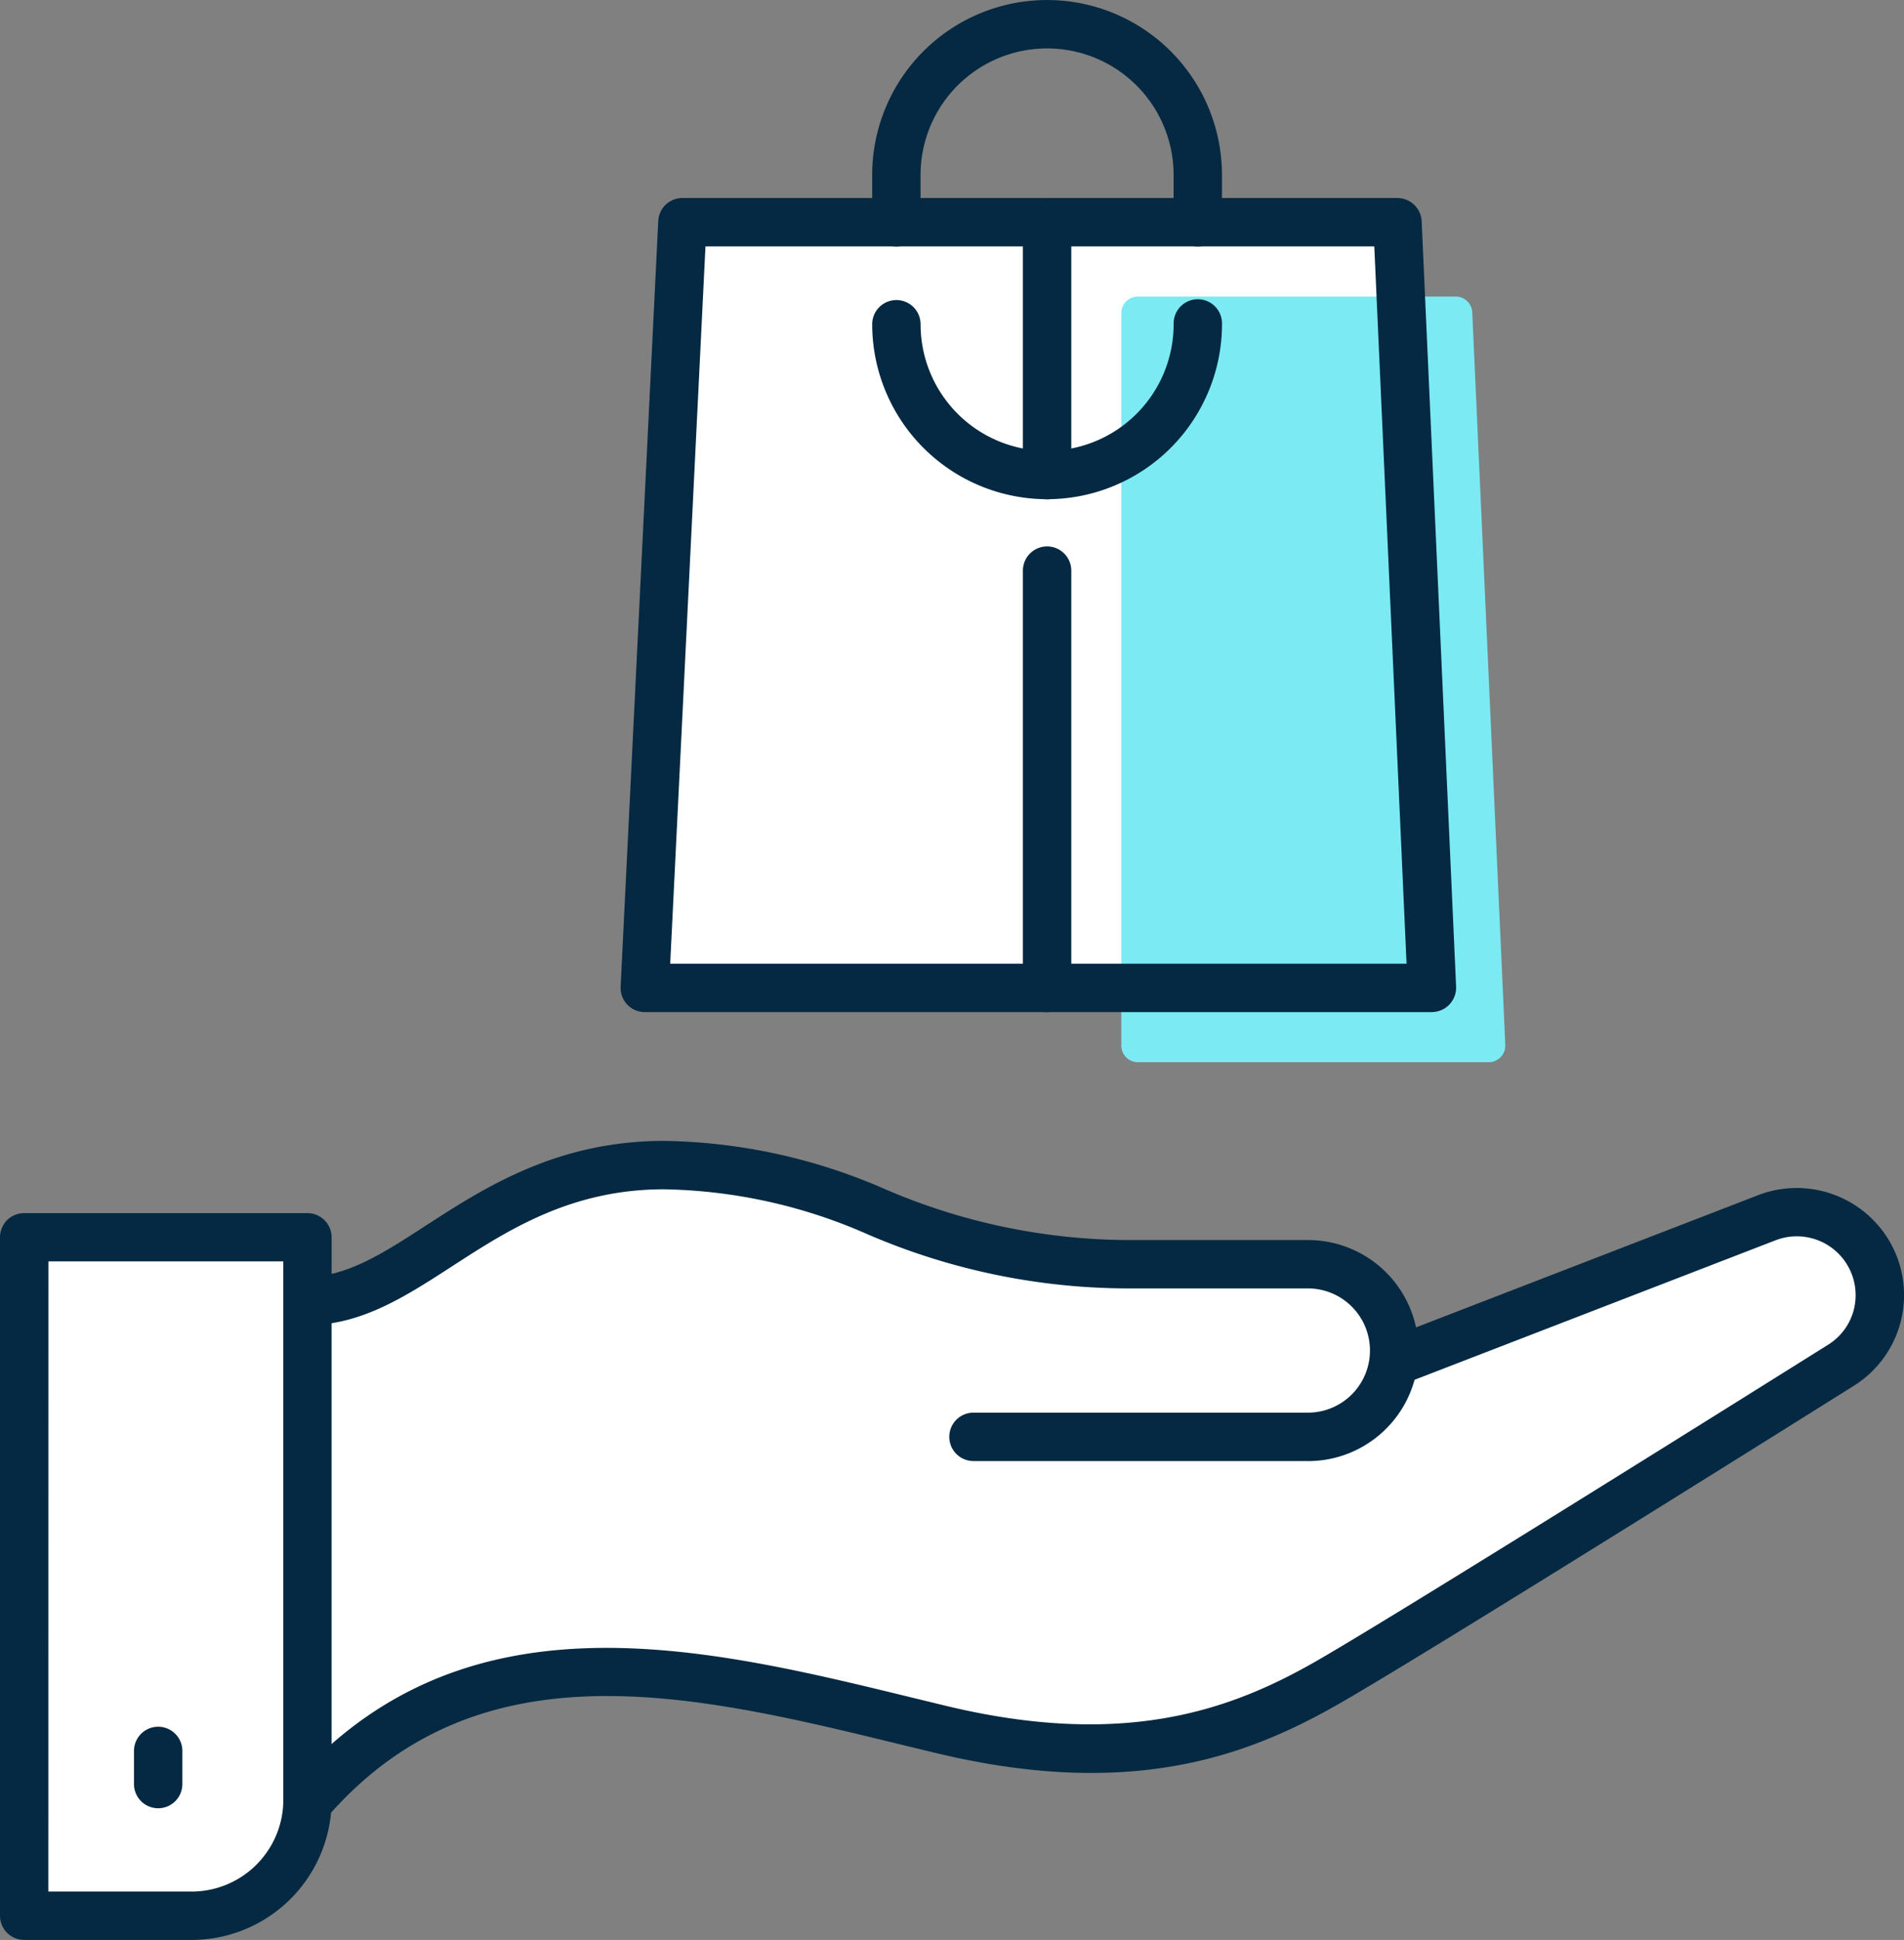 <svg xmlns="http://www.w3.org/2000/svg" width="70.358" height="71.65" viewBox="0 0 70.358 71.65"><rect x="0" y="0" width="70.358" height="71.65" fill="#808080" stroke="none"/><defs><style>.a{fill:#fff;}.b{fill:#052942;}.c{fill:#7beaf3;}</style></defs><g transform="translate(0 42.139)"><g transform="translate(0.894 0.889)"><path class="a" d="M1063.072,332.421v25.056s5.542.381,7.219,0,3.249-1.125,3.249-2.646a4.85,4.85,0,0,1,3.8-4.646c2.4-.667,5.723-2.651,15.388-.6s13.107,2.045,17.679-.272,20.291-12.554,20.291-12.554a2.577,2.577,0,0,0,.942-3.242c-.946-2.012-2.894-2.322-4.879-1.554S1113.7,336.6,1113.7,336.6a3.282,3.282,0,0,0-.966-2.283c-1.053-1.135-3.234-.9-5.025-.9s-5.532.5-8.945-.574-6.853-3.206-10.292-3.089-4.572-.346-8.631,2.078-5.623,3.144-6.3,2.362.784-1.773,0-1.773Z" transform="translate(-1063.072 -329.749)"/></g><g transform="translate(0 2.667)"><path class="b" d="M1069.671,357.339h-6.08a.894.894,0,0,1-.894-.894V331.389a.908.908,0,0,1,.26-.634.9.9,0,0,1,.634-.26h10.466a.894.894,0,0,1,.894.894l0,20.89A5.18,5.18,0,0,1,1069.671,357.339Zm-5.187-1.788h5.187a3.392,3.392,0,0,0,3.494-3.273l0-20h-8.678Z" transform="translate(-1062.697 -330.495)"/><g transform="translate(4.951 18.971)"><path class="b" d="M1065.668,341.464a.894.894,0,0,1-.894-.894v-1.223a.894.894,0,1,1,1.788,0v1.223A.894.894,0,0,1,1065.668,341.464Z" transform="translate(-1064.774 -338.454)"/></g></g><g transform="translate(10.469)"><path class="b" d="M1104.95,341.2h-12.357a.894.894,0,0,1,0-1.788h12.357a2.294,2.294,0,1,0,0-4.588h-6.6a24.369,24.369,0,0,1-9.672-2,19.39,19.39,0,0,0-7.525-1.661c-3.437,0-5.766,1.509-7.823,2.841-1.728,1.12-3.361,2.176-5.346,2.176a.894.894,0,0,1,0-1.788c1.456,0,2.81-.875,4.374-1.89,2.152-1.392,4.829-3.127,8.8-3.127a21.066,21.066,0,0,1,8.156,1.778,22.878,22.878,0,0,0,9.041,1.885h6.6a4.082,4.082,0,1,1,0,8.164Z" transform="translate(-1067.089 -329.376)"/></g><g transform="translate(10.47 1.738)"><path class="b" d="M1067.982,353.712a.881.881,0,0,1-.581-.217.891.891,0,0,1-.1-1.258c6.342-7.375,15.226-5.211,23.058-3.3l1.266.307c6.619,1.583,10.533.086,13.5-1.587,2.577-1.461,14.18-8.714,19.049-11.763a2.155,2.155,0,0,0,.963-1.354,2.174,2.174,0,0,0-2.9-2.505l-13.774,5.32a.893.893,0,1,1-.644-1.666l13.772-5.32a3.974,3.974,0,0,1,4.757,1.552,3.949,3.949,0,0,1-1.22,5.487c-4.879,3.058-16.511,10.328-19.121,11.8-3.258,1.85-7.566,3.506-14.795,1.769l-1.271-.307c-7.7-1.878-15.653-3.811-21.28,2.727A.883.883,0,0,1,1067.982,353.712Z" transform="translate(-1067.089 -330.105)"/></g></g><g transform="translate(22.931)"><g transform="translate(0.894 8.209)"><path class="a" d="M1100.5,315.141h-26.42l-1.391,28.279h29.086Z" transform="translate(-1072.692 -315.141)"/></g><g transform="translate(18.505 10.953)"><path class="c" d="M1092.437,316.292h-11.744a.612.612,0,0,0-.612.613v27.053a.612.612,0,0,0,.612.613h12.964a.615.615,0,0,0,.613-.641l-1.221-27.051A.612.612,0,0,0,1092.437,316.292Z" transform="translate(-1080.081 -316.292)"/></g><g transform="translate(0 7.315)"><path class="b" d="M1102.3,344.832h-29.085a.893.893,0,0,1-.894-.939l1.39-28.279a.893.893,0,0,1,.894-.849h26.422a.9.9,0,0,1,.894.853l1.273,28.279a.9.9,0,0,1-.894.934Zm-28.147-1.788h27.21l-1.192-26.491h-24.715Z" transform="translate(-1072.318 -314.766)"/></g><g transform="translate(9.299 11.086)"><path class="b" d="M1082.681,323.7a6.469,6.469,0,0,1-6.462-6.462.894.894,0,0,1,1.788,0,4.675,4.675,0,0,0,9.351,0,.894.894,0,1,1,1.787,0A6.471,6.471,0,0,1,1082.681,323.7Z" transform="translate(-1076.219 -316.348)"/></g><g transform="translate(9.299)"><path class="b" d="M1088.251,320.8a.894.894,0,0,1-.894-.894v-1.745a4.675,4.675,0,1,0-9.351,0v1.745a.894.894,0,0,1-1.788,0v-1.745a6.463,6.463,0,1,1,12.926,0v1.745A.894.894,0,0,1,1088.251,320.8Z" transform="translate(-1076.219 -311.697)"/></g></g><g transform="translate(37.799 20.182)"><path class="b" d="M1079.449,337.364a.894.894,0,0,1-.894-.894V321.058a.894.894,0,0,1,1.788,0V336.47A.894.894,0,0,1,1079.449,337.364Z" transform="translate(-1078.555 -320.164)"/></g><g transform="translate(37.799 7.315)"><path class="b" d="M1079.449,325.892a.894.894,0,0,1-.894-.894V315.66a.894.894,0,0,1,1.788,0V325A.894.894,0,0,1,1079.449,325.892Z" transform="translate(-1078.555 -314.766)"/></g></svg>